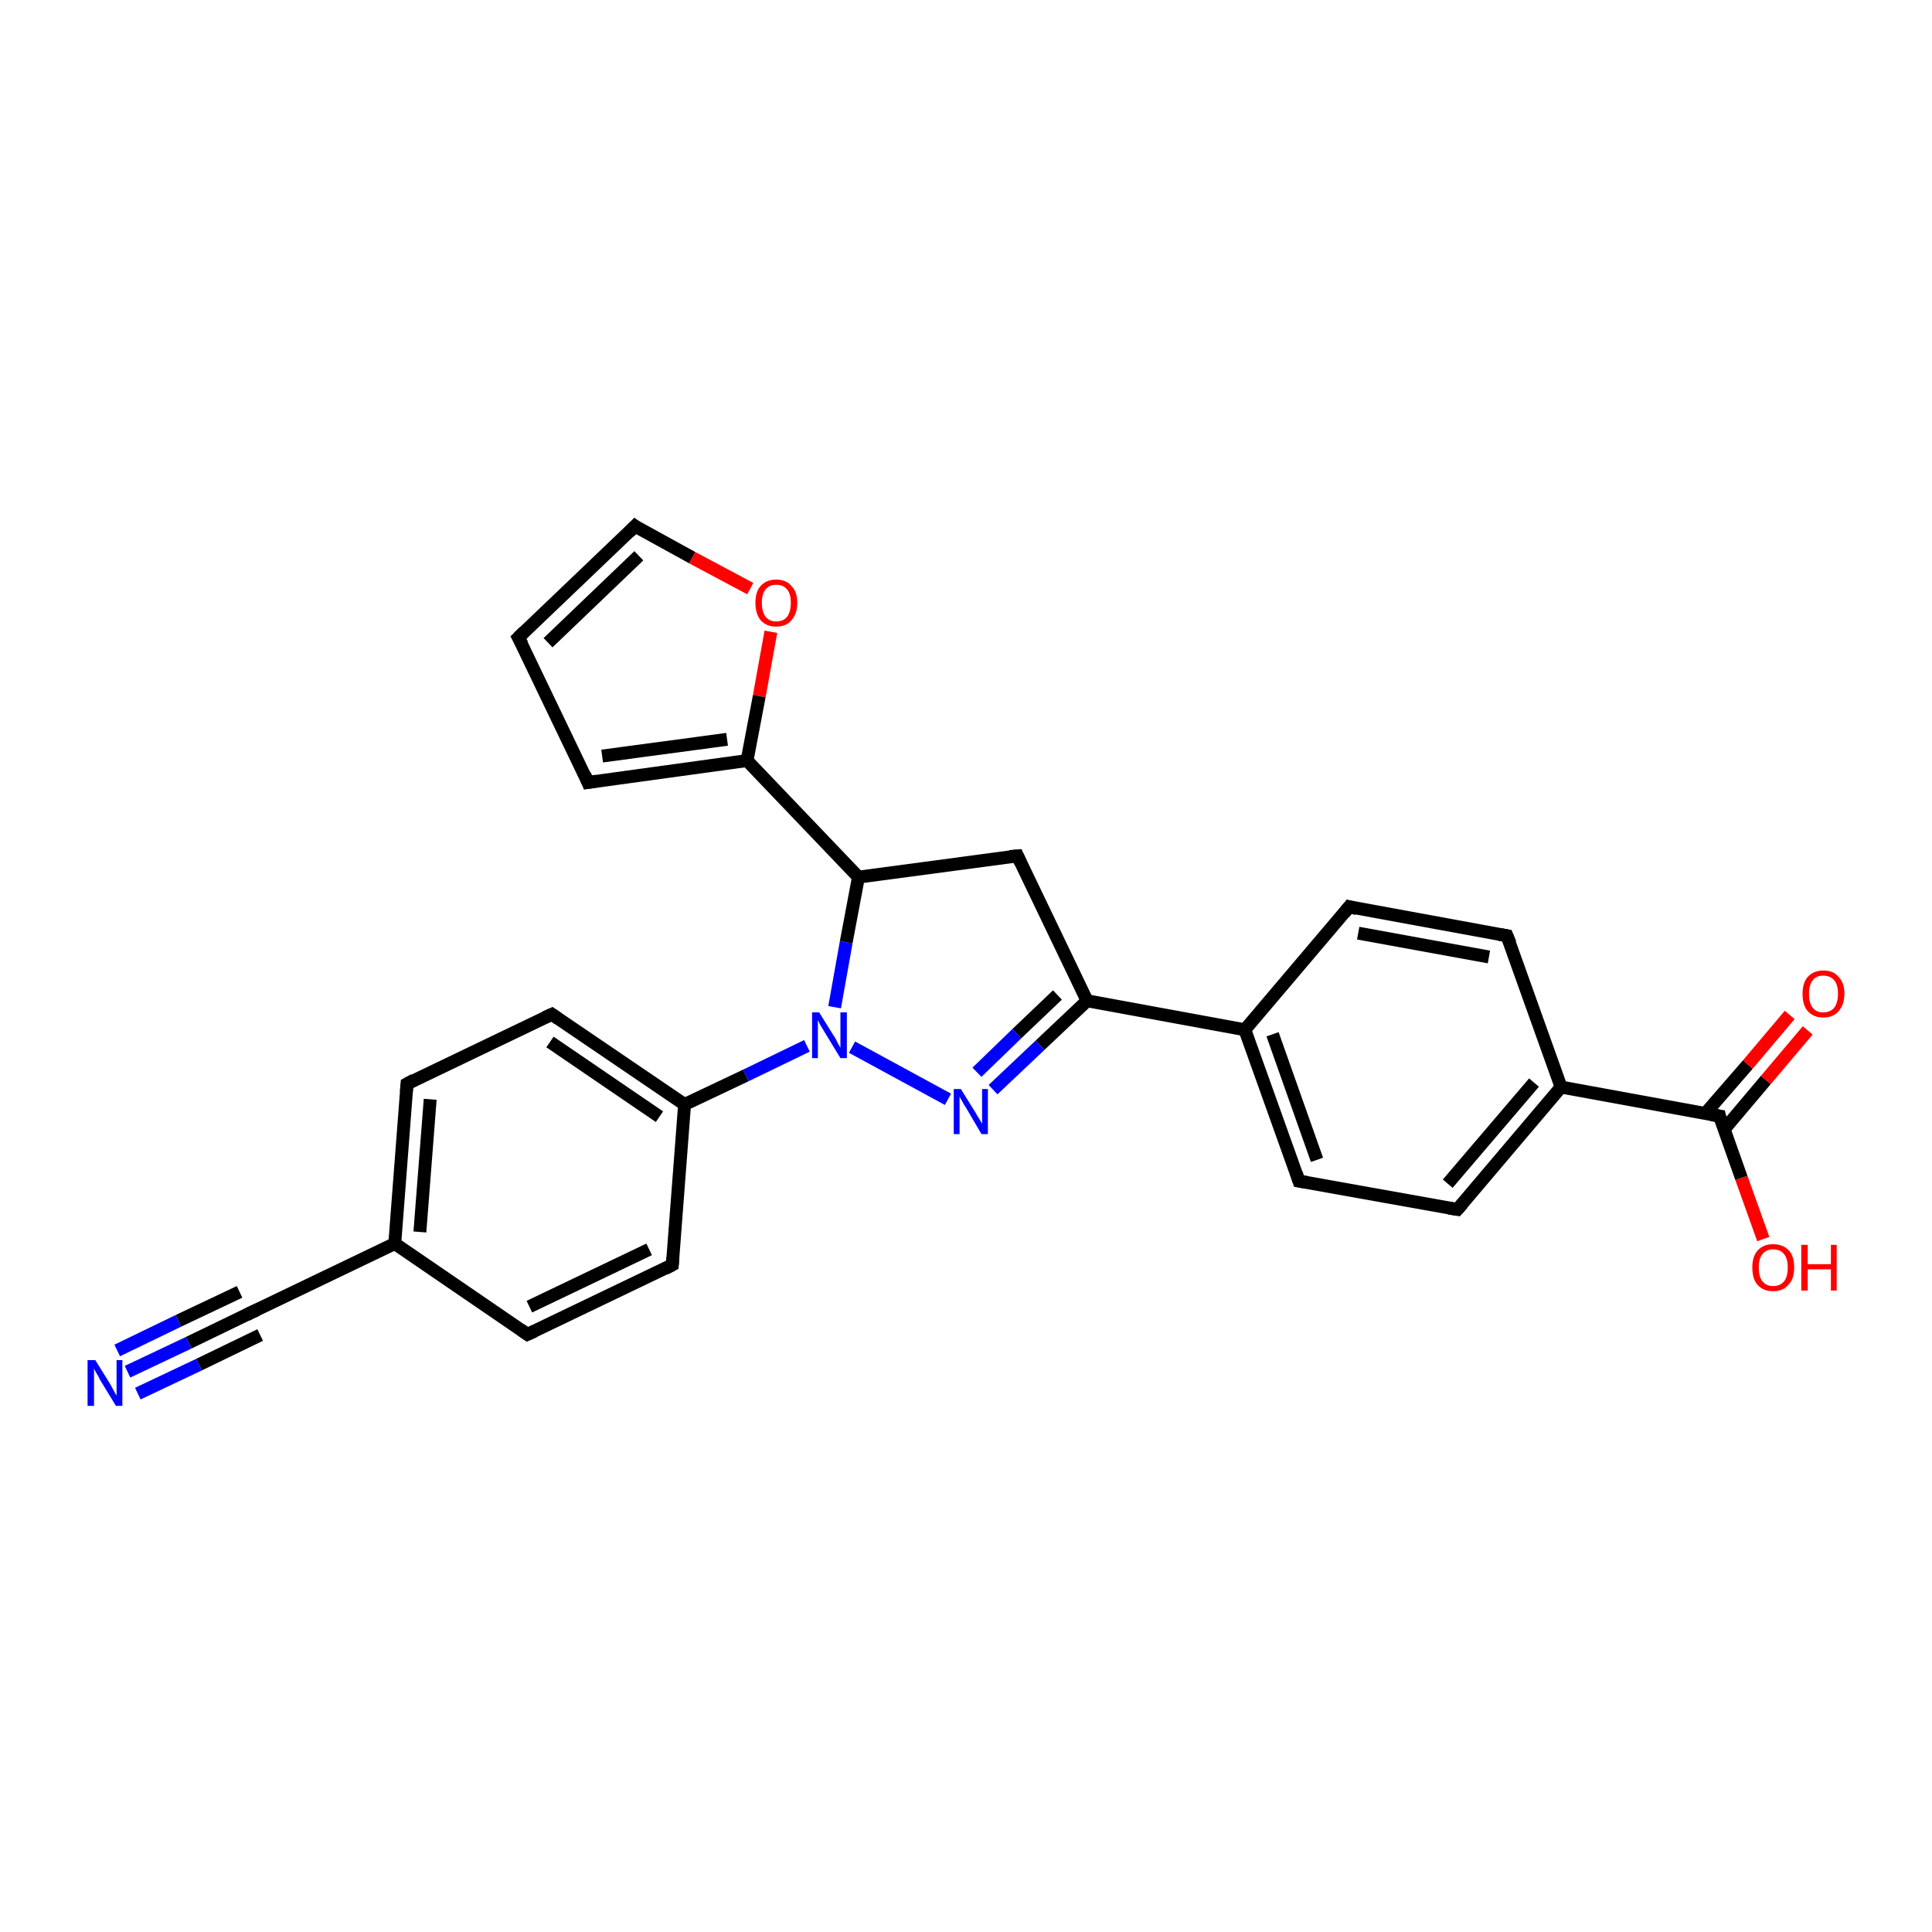 <?xml version='1.0' encoding='iso-8859-1'?>
<svg version='1.1' baseProfile='full'
              xmlns='http://www.w3.org/2000/svg'
                      xmlns:rdkit='http://www.rdkit.org/xml'
                      xmlns:xlink='http://www.w3.org/1999/xlink'
                  xml:space='preserve'
width='300px' height='300px' viewBox='0 0 300 300'>
<!-- END OF HEADER -->
<rect style='opacity:1.0;fill:#FFFFFF;stroke:none' width='300.0' height='300.0' x='0.0' y='0.0'> </rect>
<path class='bond-0 atom-0 atom-1' d='M 273.8,192.4 L 270.4,182.9' style='fill:none;fill-rule:evenodd;stroke:#FF0000;stroke-width:2.0px;stroke-linecap:butt;stroke-linejoin:miter;stroke-opacity:1' />
<path class='bond-0 atom-0 atom-1' d='M 270.4,182.9 L 267.0,173.3' style='fill:none;fill-rule:evenodd;stroke:#000000;stroke-width:2.0px;stroke-linecap:butt;stroke-linejoin:miter;stroke-opacity:1' />
<path class='bond-1 atom-1 atom-2' d='M 267.7,175.4 L 274.2,167.7' style='fill:none;fill-rule:evenodd;stroke:#000000;stroke-width:2.0px;stroke-linecap:butt;stroke-linejoin:miter;stroke-opacity:1' />
<path class='bond-1 atom-1 atom-2' d='M 274.2,167.7 L 280.7,160.0' style='fill:none;fill-rule:evenodd;stroke:#FF0000;stroke-width:2.0px;stroke-linecap:butt;stroke-linejoin:miter;stroke-opacity:1' />
<path class='bond-1 atom-1 atom-2' d='M 264.8,172.9 L 271.4,165.3' style='fill:none;fill-rule:evenodd;stroke:#000000;stroke-width:2.0px;stroke-linecap:butt;stroke-linejoin:miter;stroke-opacity:1' />
<path class='bond-1 atom-1 atom-2' d='M 271.4,165.3 L 277.9,157.6' style='fill:none;fill-rule:evenodd;stroke:#FF0000;stroke-width:2.0px;stroke-linecap:butt;stroke-linejoin:miter;stroke-opacity:1' />
<path class='bond-2 atom-1 atom-3' d='M 267.0,173.3 L 242.4,168.8' style='fill:none;fill-rule:evenodd;stroke:#000000;stroke-width:2.0px;stroke-linecap:butt;stroke-linejoin:miter;stroke-opacity:1' />
<path class='bond-3 atom-3 atom-4' d='M 242.4,168.8 L 226.3,187.8' style='fill:none;fill-rule:evenodd;stroke:#000000;stroke-width:2.0px;stroke-linecap:butt;stroke-linejoin:miter;stroke-opacity:1' />
<path class='bond-3 atom-3 atom-4' d='M 238.2,168.1 L 224.8,183.8' style='fill:none;fill-rule:evenodd;stroke:#000000;stroke-width:2.0px;stroke-linecap:butt;stroke-linejoin:miter;stroke-opacity:1' />
<path class='bond-4 atom-4 atom-5' d='M 226.3,187.8 L 201.7,183.4' style='fill:none;fill-rule:evenodd;stroke:#000000;stroke-width:2.0px;stroke-linecap:butt;stroke-linejoin:miter;stroke-opacity:1' />
<path class='bond-5 atom-5 atom-6' d='M 201.7,183.4 L 193.3,159.9' style='fill:none;fill-rule:evenodd;stroke:#000000;stroke-width:2.0px;stroke-linecap:butt;stroke-linejoin:miter;stroke-opacity:1' />
<path class='bond-5 atom-5 atom-6' d='M 204.5,180.1 L 197.6,160.6' style='fill:none;fill-rule:evenodd;stroke:#000000;stroke-width:2.0px;stroke-linecap:butt;stroke-linejoin:miter;stroke-opacity:1' />
<path class='bond-6 atom-6 atom-7' d='M 193.3,159.9 L 209.5,140.8' style='fill:none;fill-rule:evenodd;stroke:#000000;stroke-width:2.0px;stroke-linecap:butt;stroke-linejoin:miter;stroke-opacity:1' />
<path class='bond-7 atom-7 atom-8' d='M 209.5,140.8 L 234.0,145.3' style='fill:none;fill-rule:evenodd;stroke:#000000;stroke-width:2.0px;stroke-linecap:butt;stroke-linejoin:miter;stroke-opacity:1' />
<path class='bond-7 atom-7 atom-8' d='M 210.9,144.9 L 231.2,148.6' style='fill:none;fill-rule:evenodd;stroke:#000000;stroke-width:2.0px;stroke-linecap:butt;stroke-linejoin:miter;stroke-opacity:1' />
<path class='bond-8 atom-6 atom-9' d='M 193.3,159.9 L 168.8,155.4' style='fill:none;fill-rule:evenodd;stroke:#000000;stroke-width:2.0px;stroke-linecap:butt;stroke-linejoin:miter;stroke-opacity:1' />
<path class='bond-9 atom-9 atom-10' d='M 168.8,155.4 L 161.5,162.3' style='fill:none;fill-rule:evenodd;stroke:#000000;stroke-width:2.0px;stroke-linecap:butt;stroke-linejoin:miter;stroke-opacity:1' />
<path class='bond-9 atom-9 atom-10' d='M 161.5,162.3 L 154.2,169.2' style='fill:none;fill-rule:evenodd;stroke:#0000FF;stroke-width:2.0px;stroke-linecap:butt;stroke-linejoin:miter;stroke-opacity:1' />
<path class='bond-9 atom-9 atom-10' d='M 164.2,154.5 L 157.9,160.5' style='fill:none;fill-rule:evenodd;stroke:#000000;stroke-width:2.0px;stroke-linecap:butt;stroke-linejoin:miter;stroke-opacity:1' />
<path class='bond-9 atom-9 atom-10' d='M 157.9,160.5 L 151.7,166.5' style='fill:none;fill-rule:evenodd;stroke:#0000FF;stroke-width:2.0px;stroke-linecap:butt;stroke-linejoin:miter;stroke-opacity:1' />
<path class='bond-10 atom-10 atom-11' d='M 147.2,170.7 L 132.3,162.6' style='fill:none;fill-rule:evenodd;stroke:#0000FF;stroke-width:2.0px;stroke-linecap:butt;stroke-linejoin:miter;stroke-opacity:1' />
<path class='bond-11 atom-11 atom-12' d='M 129.6,156.4 L 131.4,146.3' style='fill:none;fill-rule:evenodd;stroke:#0000FF;stroke-width:2.0px;stroke-linecap:butt;stroke-linejoin:miter;stroke-opacity:1' />
<path class='bond-11 atom-11 atom-12' d='M 131.4,146.3 L 133.3,136.2' style='fill:none;fill-rule:evenodd;stroke:#000000;stroke-width:2.0px;stroke-linecap:butt;stroke-linejoin:miter;stroke-opacity:1' />
<path class='bond-12 atom-12 atom-13' d='M 133.3,136.2 L 158.0,132.9' style='fill:none;fill-rule:evenodd;stroke:#000000;stroke-width:2.0px;stroke-linecap:butt;stroke-linejoin:miter;stroke-opacity:1' />
<path class='bond-13 atom-12 atom-14' d='M 133.3,136.2 L 116.0,118.1' style='fill:none;fill-rule:evenodd;stroke:#000000;stroke-width:2.0px;stroke-linecap:butt;stroke-linejoin:miter;stroke-opacity:1' />
<path class='bond-14 atom-14 atom-15' d='M 116.0,118.1 L 91.3,121.5' style='fill:none;fill-rule:evenodd;stroke:#000000;stroke-width:2.0px;stroke-linecap:butt;stroke-linejoin:miter;stroke-opacity:1' />
<path class='bond-14 atom-14 atom-15' d='M 112.9,114.8 L 93.5,117.4' style='fill:none;fill-rule:evenodd;stroke:#000000;stroke-width:2.0px;stroke-linecap:butt;stroke-linejoin:miter;stroke-opacity:1' />
<path class='bond-15 atom-15 atom-16' d='M 91.3,121.5 L 80.5,99.0' style='fill:none;fill-rule:evenodd;stroke:#000000;stroke-width:2.0px;stroke-linecap:butt;stroke-linejoin:miter;stroke-opacity:1' />
<path class='bond-16 atom-16 atom-17' d='M 80.5,99.0 L 98.6,81.7' style='fill:none;fill-rule:evenodd;stroke:#000000;stroke-width:2.0px;stroke-linecap:butt;stroke-linejoin:miter;stroke-opacity:1' />
<path class='bond-16 atom-16 atom-17' d='M 85.1,99.8 L 99.2,86.3' style='fill:none;fill-rule:evenodd;stroke:#000000;stroke-width:2.0px;stroke-linecap:butt;stroke-linejoin:miter;stroke-opacity:1' />
<path class='bond-17 atom-17 atom-18' d='M 98.6,81.7 L 107.5,86.6' style='fill:none;fill-rule:evenodd;stroke:#000000;stroke-width:2.0px;stroke-linecap:butt;stroke-linejoin:miter;stroke-opacity:1' />
<path class='bond-17 atom-17 atom-18' d='M 107.5,86.6 L 116.5,91.4' style='fill:none;fill-rule:evenodd;stroke:#FF0000;stroke-width:2.0px;stroke-linecap:butt;stroke-linejoin:miter;stroke-opacity:1' />
<path class='bond-18 atom-11 atom-19' d='M 125.3,162.4 L 115.8,167.0' style='fill:none;fill-rule:evenodd;stroke:#0000FF;stroke-width:2.0px;stroke-linecap:butt;stroke-linejoin:miter;stroke-opacity:1' />
<path class='bond-18 atom-11 atom-19' d='M 115.8,167.0 L 106.3,171.5' style='fill:none;fill-rule:evenodd;stroke:#000000;stroke-width:2.0px;stroke-linecap:butt;stroke-linejoin:miter;stroke-opacity:1' />
<path class='bond-19 atom-19 atom-20' d='M 106.3,171.5 L 85.7,157.5' style='fill:none;fill-rule:evenodd;stroke:#000000;stroke-width:2.0px;stroke-linecap:butt;stroke-linejoin:miter;stroke-opacity:1' />
<path class='bond-19 atom-19 atom-20' d='M 102.4,173.4 L 85.4,161.8' style='fill:none;fill-rule:evenodd;stroke:#000000;stroke-width:2.0px;stroke-linecap:butt;stroke-linejoin:miter;stroke-opacity:1' />
<path class='bond-20 atom-20 atom-21' d='M 85.7,157.5 L 63.2,168.3' style='fill:none;fill-rule:evenodd;stroke:#000000;stroke-width:2.0px;stroke-linecap:butt;stroke-linejoin:miter;stroke-opacity:1' />
<path class='bond-21 atom-21 atom-22' d='M 63.2,168.3 L 61.3,193.1' style='fill:none;fill-rule:evenodd;stroke:#000000;stroke-width:2.0px;stroke-linecap:butt;stroke-linejoin:miter;stroke-opacity:1' />
<path class='bond-21 atom-21 atom-22' d='M 66.8,170.7 L 65.2,191.3' style='fill:none;fill-rule:evenodd;stroke:#000000;stroke-width:2.0px;stroke-linecap:butt;stroke-linejoin:miter;stroke-opacity:1' />
<path class='bond-22 atom-22 atom-23' d='M 61.3,193.1 L 81.9,207.2' style='fill:none;fill-rule:evenodd;stroke:#000000;stroke-width:2.0px;stroke-linecap:butt;stroke-linejoin:miter;stroke-opacity:1' />
<path class='bond-23 atom-23 atom-24' d='M 81.9,207.2 L 104.4,196.4' style='fill:none;fill-rule:evenodd;stroke:#000000;stroke-width:2.0px;stroke-linecap:butt;stroke-linejoin:miter;stroke-opacity:1' />
<path class='bond-23 atom-23 atom-24' d='M 82.2,202.9 L 100.8,194.0' style='fill:none;fill-rule:evenodd;stroke:#000000;stroke-width:2.0px;stroke-linecap:butt;stroke-linejoin:miter;stroke-opacity:1' />
<path class='bond-24 atom-22 atom-25' d='M 61.3,193.1 L 38.8,203.9' style='fill:none;fill-rule:evenodd;stroke:#000000;stroke-width:2.0px;stroke-linecap:butt;stroke-linejoin:miter;stroke-opacity:1' />
<path class='bond-25 atom-25 atom-26' d='M 38.8,203.9 L 29.3,208.5' style='fill:none;fill-rule:evenodd;stroke:#000000;stroke-width:2.0px;stroke-linecap:butt;stroke-linejoin:miter;stroke-opacity:1' />
<path class='bond-25 atom-25 atom-26' d='M 29.3,208.5 L 19.8,213.0' style='fill:none;fill-rule:evenodd;stroke:#0000FF;stroke-width:2.0px;stroke-linecap:butt;stroke-linejoin:miter;stroke-opacity:1' />
<path class='bond-25 atom-25 atom-26' d='M 40.4,207.3 L 30.9,211.9' style='fill:none;fill-rule:evenodd;stroke:#000000;stroke-width:2.0px;stroke-linecap:butt;stroke-linejoin:miter;stroke-opacity:1' />
<path class='bond-25 atom-25 atom-26' d='M 30.9,211.9 L 21.4,216.4' style='fill:none;fill-rule:evenodd;stroke:#0000FF;stroke-width:2.0px;stroke-linecap:butt;stroke-linejoin:miter;stroke-opacity:1' />
<path class='bond-25 atom-25 atom-26' d='M 37.2,200.6 L 27.7,205.1' style='fill:none;fill-rule:evenodd;stroke:#000000;stroke-width:2.0px;stroke-linecap:butt;stroke-linejoin:miter;stroke-opacity:1' />
<path class='bond-25 atom-25 atom-26' d='M 27.7,205.1 L 18.2,209.7' style='fill:none;fill-rule:evenodd;stroke:#0000FF;stroke-width:2.0px;stroke-linecap:butt;stroke-linejoin:miter;stroke-opacity:1' />
<path class='bond-26 atom-8 atom-3' d='M 234.0,145.3 L 242.4,168.8' style='fill:none;fill-rule:evenodd;stroke:#000000;stroke-width:2.0px;stroke-linecap:butt;stroke-linejoin:miter;stroke-opacity:1' />
<path class='bond-27 atom-13 atom-9' d='M 158.0,132.9 L 168.8,155.4' style='fill:none;fill-rule:evenodd;stroke:#000000;stroke-width:2.0px;stroke-linecap:butt;stroke-linejoin:miter;stroke-opacity:1' />
<path class='bond-28 atom-18 atom-14' d='M 119.7,98.1 L 117.9,108.1' style='fill:none;fill-rule:evenodd;stroke:#FF0000;stroke-width:2.0px;stroke-linecap:butt;stroke-linejoin:miter;stroke-opacity:1' />
<path class='bond-28 atom-18 atom-14' d='M 117.9,108.1 L 116.0,118.1' style='fill:none;fill-rule:evenodd;stroke:#000000;stroke-width:2.0px;stroke-linecap:butt;stroke-linejoin:miter;stroke-opacity:1' />
<path class='bond-29 atom-24 atom-19' d='M 104.4,196.4 L 106.3,171.5' style='fill:none;fill-rule:evenodd;stroke:#000000;stroke-width:2.0px;stroke-linecap:butt;stroke-linejoin:miter;stroke-opacity:1' />
<path d='M 267.1,173.8 L 267.0,173.3 L 265.7,173.1' style='fill:none;stroke:#000000;stroke-width:2.0px;stroke-linecap:butt;stroke-linejoin:miter;stroke-opacity:1;' />
<path d='M 227.1,186.9 L 226.3,187.8 L 225.0,187.6' style='fill:none;stroke:#000000;stroke-width:2.0px;stroke-linecap:butt;stroke-linejoin:miter;stroke-opacity:1;' />
<path d='M 202.9,183.6 L 201.7,183.4 L 201.3,182.2' style='fill:none;stroke:#000000;stroke-width:2.0px;stroke-linecap:butt;stroke-linejoin:miter;stroke-opacity:1;' />
<path d='M 208.7,141.8 L 209.5,140.8 L 210.7,141.1' style='fill:none;stroke:#000000;stroke-width:2.0px;stroke-linecap:butt;stroke-linejoin:miter;stroke-opacity:1;' />
<path d='M 232.8,145.1 L 234.0,145.3 L 234.5,146.5' style='fill:none;stroke:#000000;stroke-width:2.0px;stroke-linecap:butt;stroke-linejoin:miter;stroke-opacity:1;' />
<path d='M 156.8,133.0 L 158.0,132.9 L 158.5,134.0' style='fill:none;stroke:#000000;stroke-width:2.0px;stroke-linecap:butt;stroke-linejoin:miter;stroke-opacity:1;' />
<path d='M 92.6,121.3 L 91.3,121.5 L 90.8,120.3' style='fill:none;stroke:#000000;stroke-width:2.0px;stroke-linecap:butt;stroke-linejoin:miter;stroke-opacity:1;' />
<path d='M 81.1,100.1 L 80.5,99.0 L 81.4,98.1' style='fill:none;stroke:#000000;stroke-width:2.0px;stroke-linecap:butt;stroke-linejoin:miter;stroke-opacity:1;' />
<path d='M 97.7,82.6 L 98.6,81.7 L 99.0,82.0' style='fill:none;stroke:#000000;stroke-width:2.0px;stroke-linecap:butt;stroke-linejoin:miter;stroke-opacity:1;' />
<path d='M 86.7,158.2 L 85.7,157.5 L 84.6,158.0' style='fill:none;stroke:#000000;stroke-width:2.0px;stroke-linecap:butt;stroke-linejoin:miter;stroke-opacity:1;' />
<path d='M 64.3,167.7 L 63.2,168.3 L 63.1,169.5' style='fill:none;stroke:#000000;stroke-width:2.0px;stroke-linecap:butt;stroke-linejoin:miter;stroke-opacity:1;' />
<path d='M 80.9,206.5 L 81.9,207.2 L 83.0,206.7' style='fill:none;stroke:#000000;stroke-width:2.0px;stroke-linecap:butt;stroke-linejoin:miter;stroke-opacity:1;' />
<path d='M 103.3,197.0 L 104.4,196.4 L 104.5,195.2' style='fill:none;stroke:#000000;stroke-width:2.0px;stroke-linecap:butt;stroke-linejoin:miter;stroke-opacity:1;' />
<path d='M 39.9,203.4 L 38.8,203.9 L 38.3,204.2' style='fill:none;stroke:#000000;stroke-width:2.0px;stroke-linecap:butt;stroke-linejoin:miter;stroke-opacity:1;' />
<path class='atom-0' d='M 272.1 196.8
Q 272.1 195.1, 272.9 194.2
Q 273.8 193.2, 275.3 193.2
Q 276.9 193.2, 277.8 194.2
Q 278.6 195.1, 278.6 196.8
Q 278.6 198.6, 277.7 199.5
Q 276.9 200.5, 275.3 200.5
Q 273.8 200.5, 272.9 199.5
Q 272.1 198.6, 272.1 196.8
M 275.3 199.7
Q 276.4 199.7, 277.0 199.0
Q 277.6 198.3, 277.6 196.8
Q 277.6 195.4, 277.0 194.7
Q 276.4 194.0, 275.3 194.0
Q 274.3 194.0, 273.7 194.7
Q 273.1 195.4, 273.1 196.8
Q 273.1 198.3, 273.7 199.0
Q 274.3 199.7, 275.3 199.7
' fill='#FF0000'/>
<path class='atom-0' d='M 279.7 193.3
L 280.7 193.3
L 280.7 196.3
L 284.3 196.3
L 284.3 193.3
L 285.2 193.3
L 285.2 200.4
L 284.3 200.4
L 284.3 197.1
L 280.7 197.1
L 280.7 200.4
L 279.7 200.4
L 279.7 193.3
' fill='#FF0000'/>
<path class='atom-2' d='M 279.9 154.3
Q 279.9 152.6, 280.7 151.7
Q 281.6 150.7, 283.1 150.7
Q 284.7 150.7, 285.5 151.7
Q 286.4 152.6, 286.4 154.3
Q 286.4 156.0, 285.5 157.0
Q 284.7 158.0, 283.1 158.0
Q 281.6 158.0, 280.7 157.0
Q 279.9 156.1, 279.9 154.3
M 283.1 157.2
Q 284.2 157.2, 284.8 156.5
Q 285.4 155.7, 285.4 154.3
Q 285.4 152.9, 284.8 152.2
Q 284.2 151.5, 283.1 151.5
Q 282.0 151.5, 281.5 152.2
Q 280.9 152.9, 280.9 154.3
Q 280.9 155.8, 281.5 156.5
Q 282.0 157.2, 283.1 157.2
' fill='#FF0000'/>
<path class='atom-10' d='M 149.2 169.1
L 151.5 172.8
Q 151.7 173.2, 152.1 173.8
Q 152.5 174.5, 152.5 174.5
L 152.5 169.1
L 153.4 169.1
L 153.4 176.1
L 152.4 176.1
L 150.0 172.0
Q 149.7 171.6, 149.4 171.0
Q 149.1 170.5, 149.0 170.3
L 149.0 176.1
L 148.1 176.1
L 148.1 169.1
L 149.2 169.1
' fill='#0000FF'/>
<path class='atom-11' d='M 127.2 157.2
L 129.5 160.9
Q 129.8 161.3, 130.1 162.0
Q 130.5 162.7, 130.5 162.7
L 130.5 157.2
L 131.5 157.2
L 131.5 164.3
L 130.5 164.3
L 128.0 160.2
Q 127.7 159.7, 127.4 159.2
Q 127.1 158.6, 127.0 158.4
L 127.0 164.3
L 126.1 164.3
L 126.1 157.2
L 127.2 157.2
' fill='#0000FF'/>
<path class='atom-18' d='M 117.3 93.6
Q 117.3 91.9, 118.1 91.0
Q 119.0 90.0, 120.5 90.0
Q 122.1 90.0, 122.9 91.0
Q 123.8 91.9, 123.8 93.6
Q 123.8 95.3, 122.9 96.3
Q 122.1 97.3, 120.5 97.3
Q 119.0 97.3, 118.1 96.3
Q 117.3 95.3, 117.3 93.6
M 120.5 96.5
Q 121.6 96.5, 122.2 95.8
Q 122.8 95.0, 122.8 93.6
Q 122.8 92.2, 122.2 91.5
Q 121.6 90.8, 120.5 90.8
Q 119.5 90.8, 118.9 91.5
Q 118.3 92.2, 118.3 93.6
Q 118.3 95.0, 118.9 95.8
Q 119.5 96.5, 120.5 96.5
' fill='#FF0000'/>
<path class='atom-26' d='M 14.8 211.2
L 17.1 214.9
Q 17.3 215.3, 17.7 216.0
Q 18.0 216.6, 18.1 216.7
L 18.1 211.2
L 19.0 211.2
L 19.0 218.3
L 18.0 218.3
L 15.5 214.2
Q 15.3 213.7, 14.9 213.1
Q 14.6 212.6, 14.6 212.4
L 14.6 218.3
L 13.6 218.3
L 13.6 211.2
L 14.8 211.2
' fill='#0000FF'/>
</svg>

